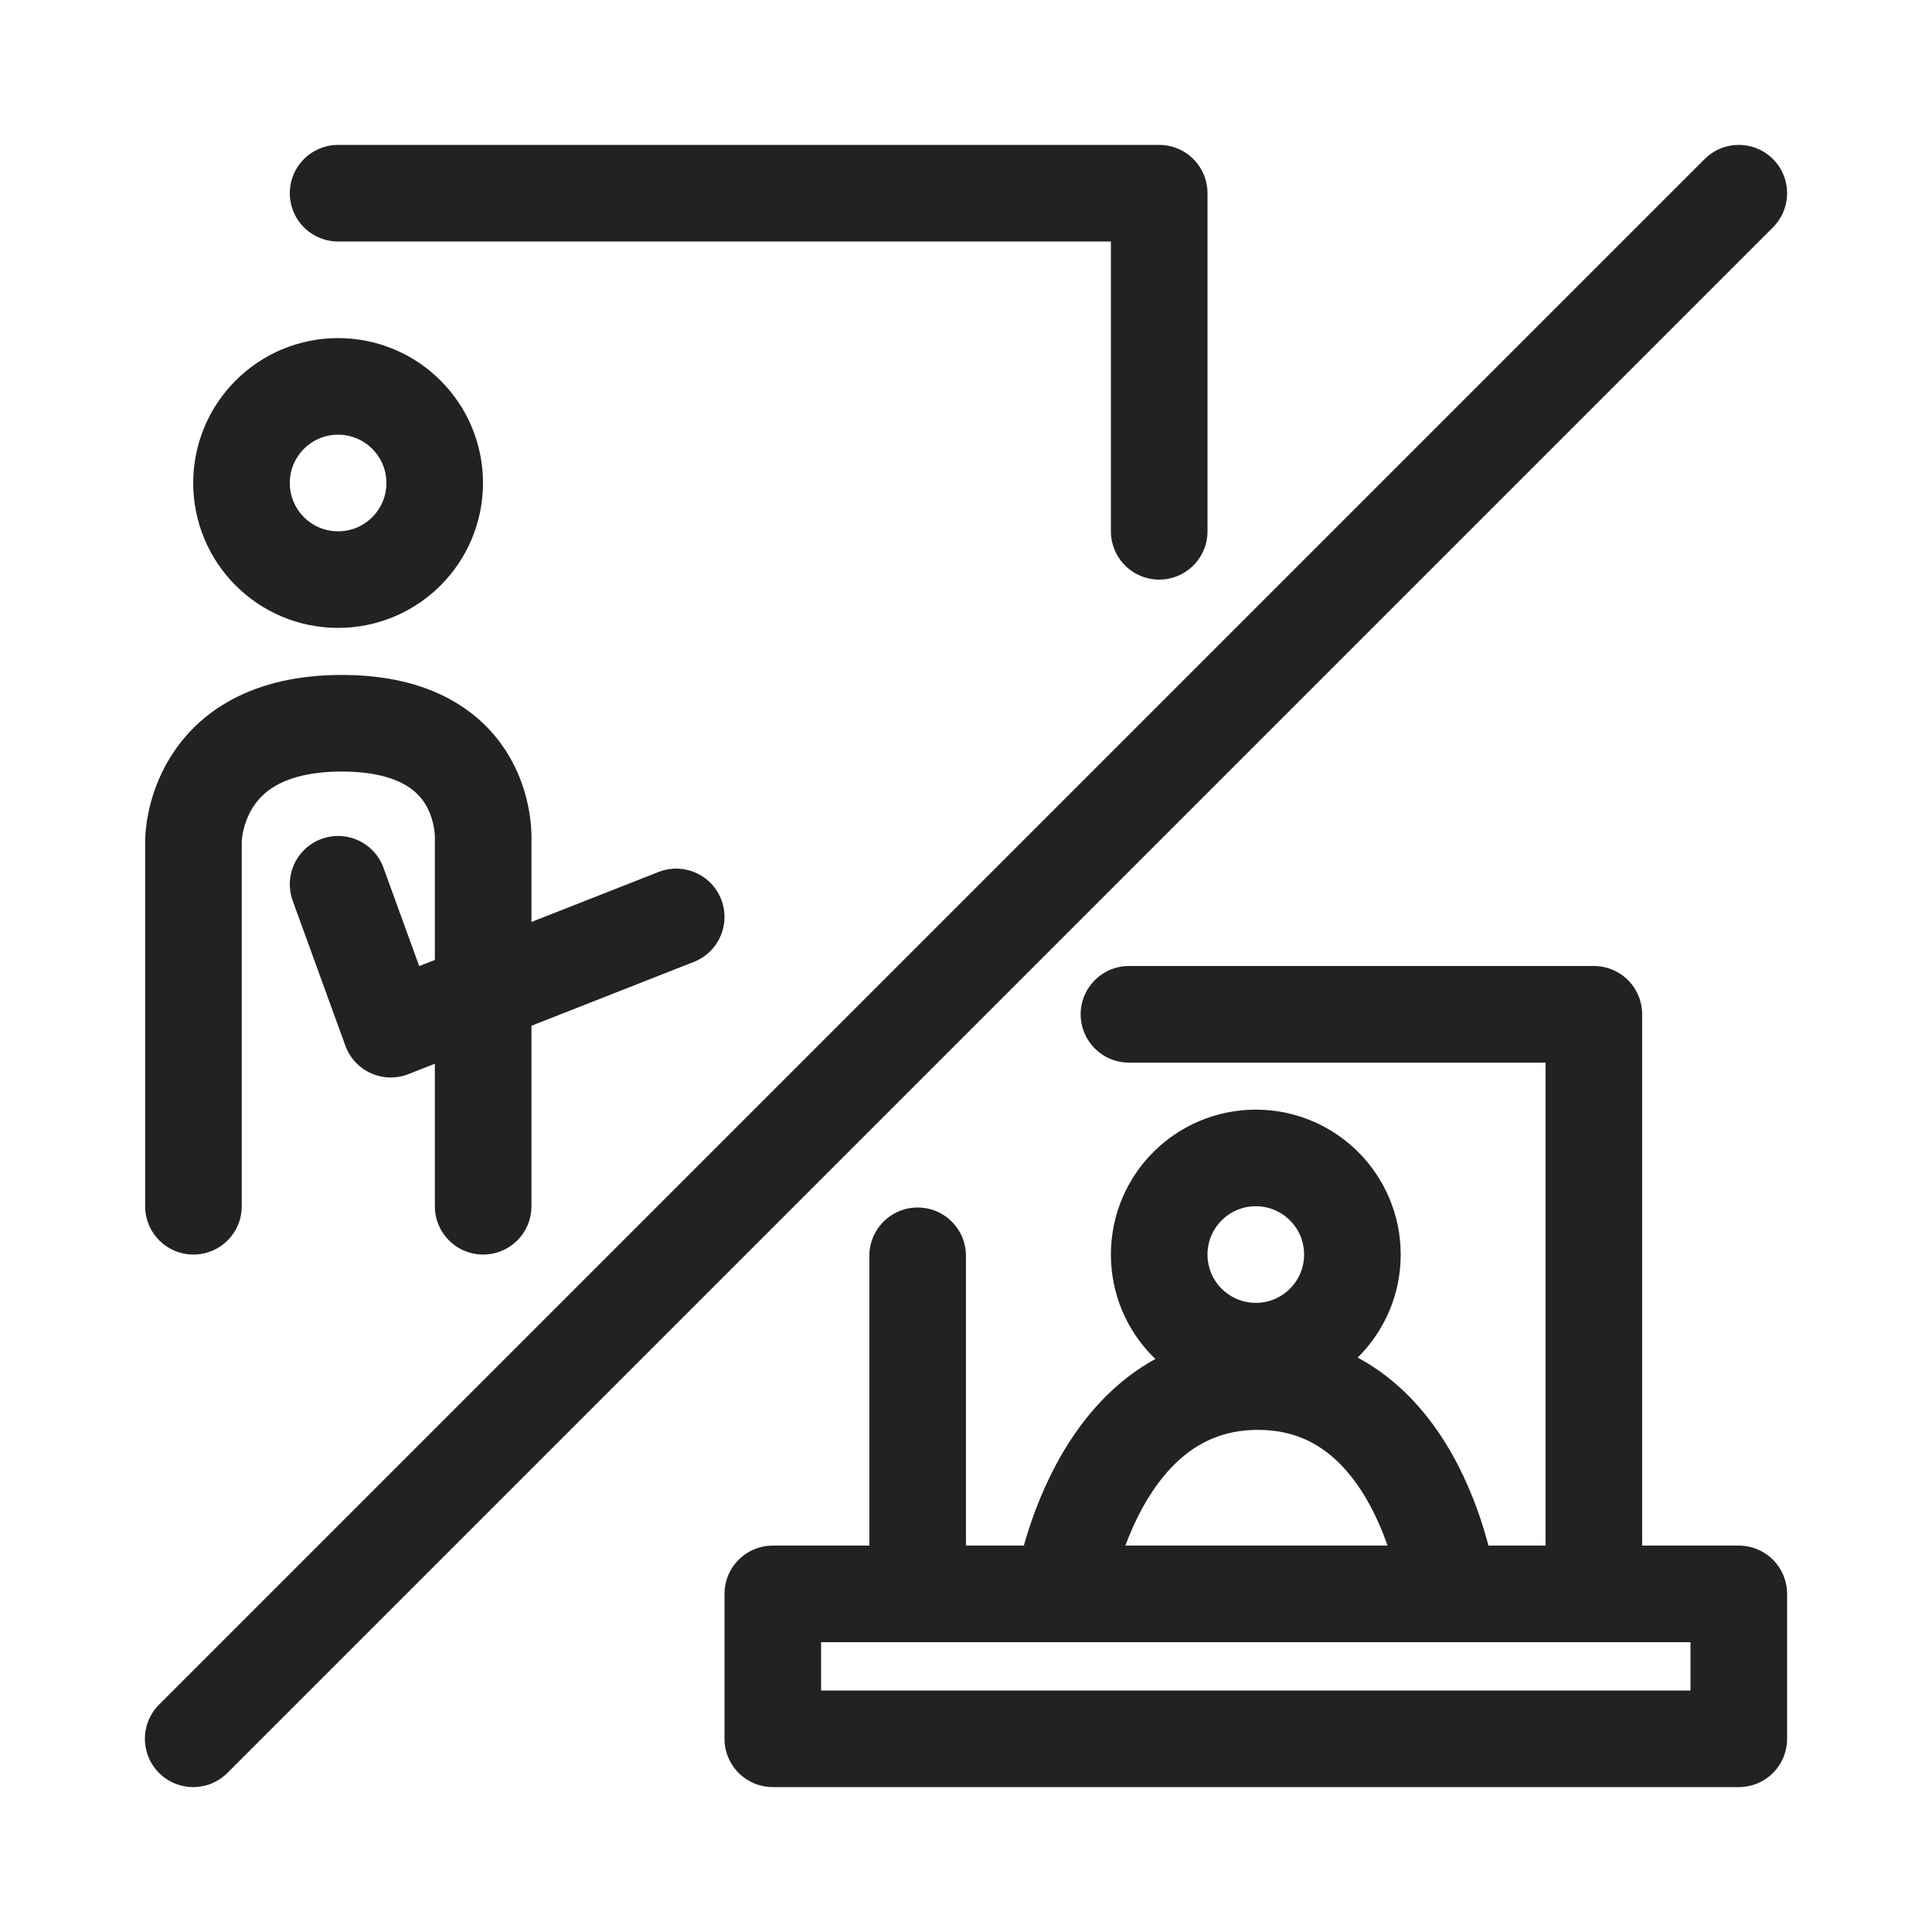 <svg xmlns="http://www.w3.org/2000/svg" width="40" height="40" viewBox="0 0 40 40">
  <g id="Gruppe_21368" data-name="Gruppe 21368" transform="translate(-4352 -2035)">
    <rect id="Rechteck_10" data-name="Rechteck 10" width="40" height="40" transform="translate(4352 2035)" fill="none"/>
    <g id="Gruppe_21365" data-name="Gruppe 21365" transform="translate(-2 -3.013)">
      <g id="Ellipse_5" data-name="Ellipse 5" transform="translate(4358 2045.013)" fill="none" stroke="#222" stroke-width="2">
        <circle cx="3" cy="3" r="3" stroke="none"/>
        <circle cx="3" cy="3" r="2" fill="none"/>
      </g>
      <path id="Pfad_29036" data-name="Pfad 29036" d="M523.015,1135.175v-7.547s-.029-2.453,3.071-2.453,2.927,2.453,2.927,2.453v7.547" transform="translate(3834.99 927.812)" fill="none" stroke="#222" stroke-linecap="round" stroke-width="2"/>
      <path id="Pfad_29037" data-name="Pfad 29037" d="M4413,2119.984l-5.91,2.324-1.09-3" transform="translate(-45 -62.987)" fill="none" stroke="#222" stroke-linecap="round" stroke-linejoin="round" stroke-width="2"/>
    </g>
    <line id="Linie_3" data-name="Linie 3" x1="32" y2="32" transform="translate(4356 2039)" fill="none" stroke="#222" stroke-linecap="round" stroke-width="2"/>
    <path id="Pfad_29039" data-name="Pfad 29039" d="M0,0H17V7" transform="translate(4359 2039)" fill="none" stroke="#222" stroke-linecap="round" stroke-linejoin="round" stroke-width="2"/>
    <g id="Gruppe_21367" data-name="Gruppe 21367" transform="translate(1083.671 -119.427)">
      <path id="Pfad_29032" data-name="Pfad 29032" d="M3305.409,2195.655s.65-4.37,4.045-4.37,3.955,4.37,3.955,4.37" transform="translate(-15.08 -8.254)" fill="none" stroke="#222" stroke-width="2"/>
      <circle id="Ellipse_2" data-name="Ellipse 2" cx="2" cy="2" r="2" transform="translate(3292.329 2178.401)" fill="none" stroke="#222" stroke-width="2"/>
    </g>
    <path id="Pfad_29040" data-name="Pfad 29040" d="M4398.955,2060v7h14v-12h-9.625" transform="translate(-27.956 1)" fill="none" stroke="#222" stroke-linecap="round" stroke-linejoin="round" stroke-width="2"/>
    <rect id="Rechteck_11" data-name="Rechteck 11" width="20" height="3" transform="translate(4368 2068)" fill="none" stroke="#222" stroke-linejoin="round" stroke-width="2"/>
  </g>
</svg>

